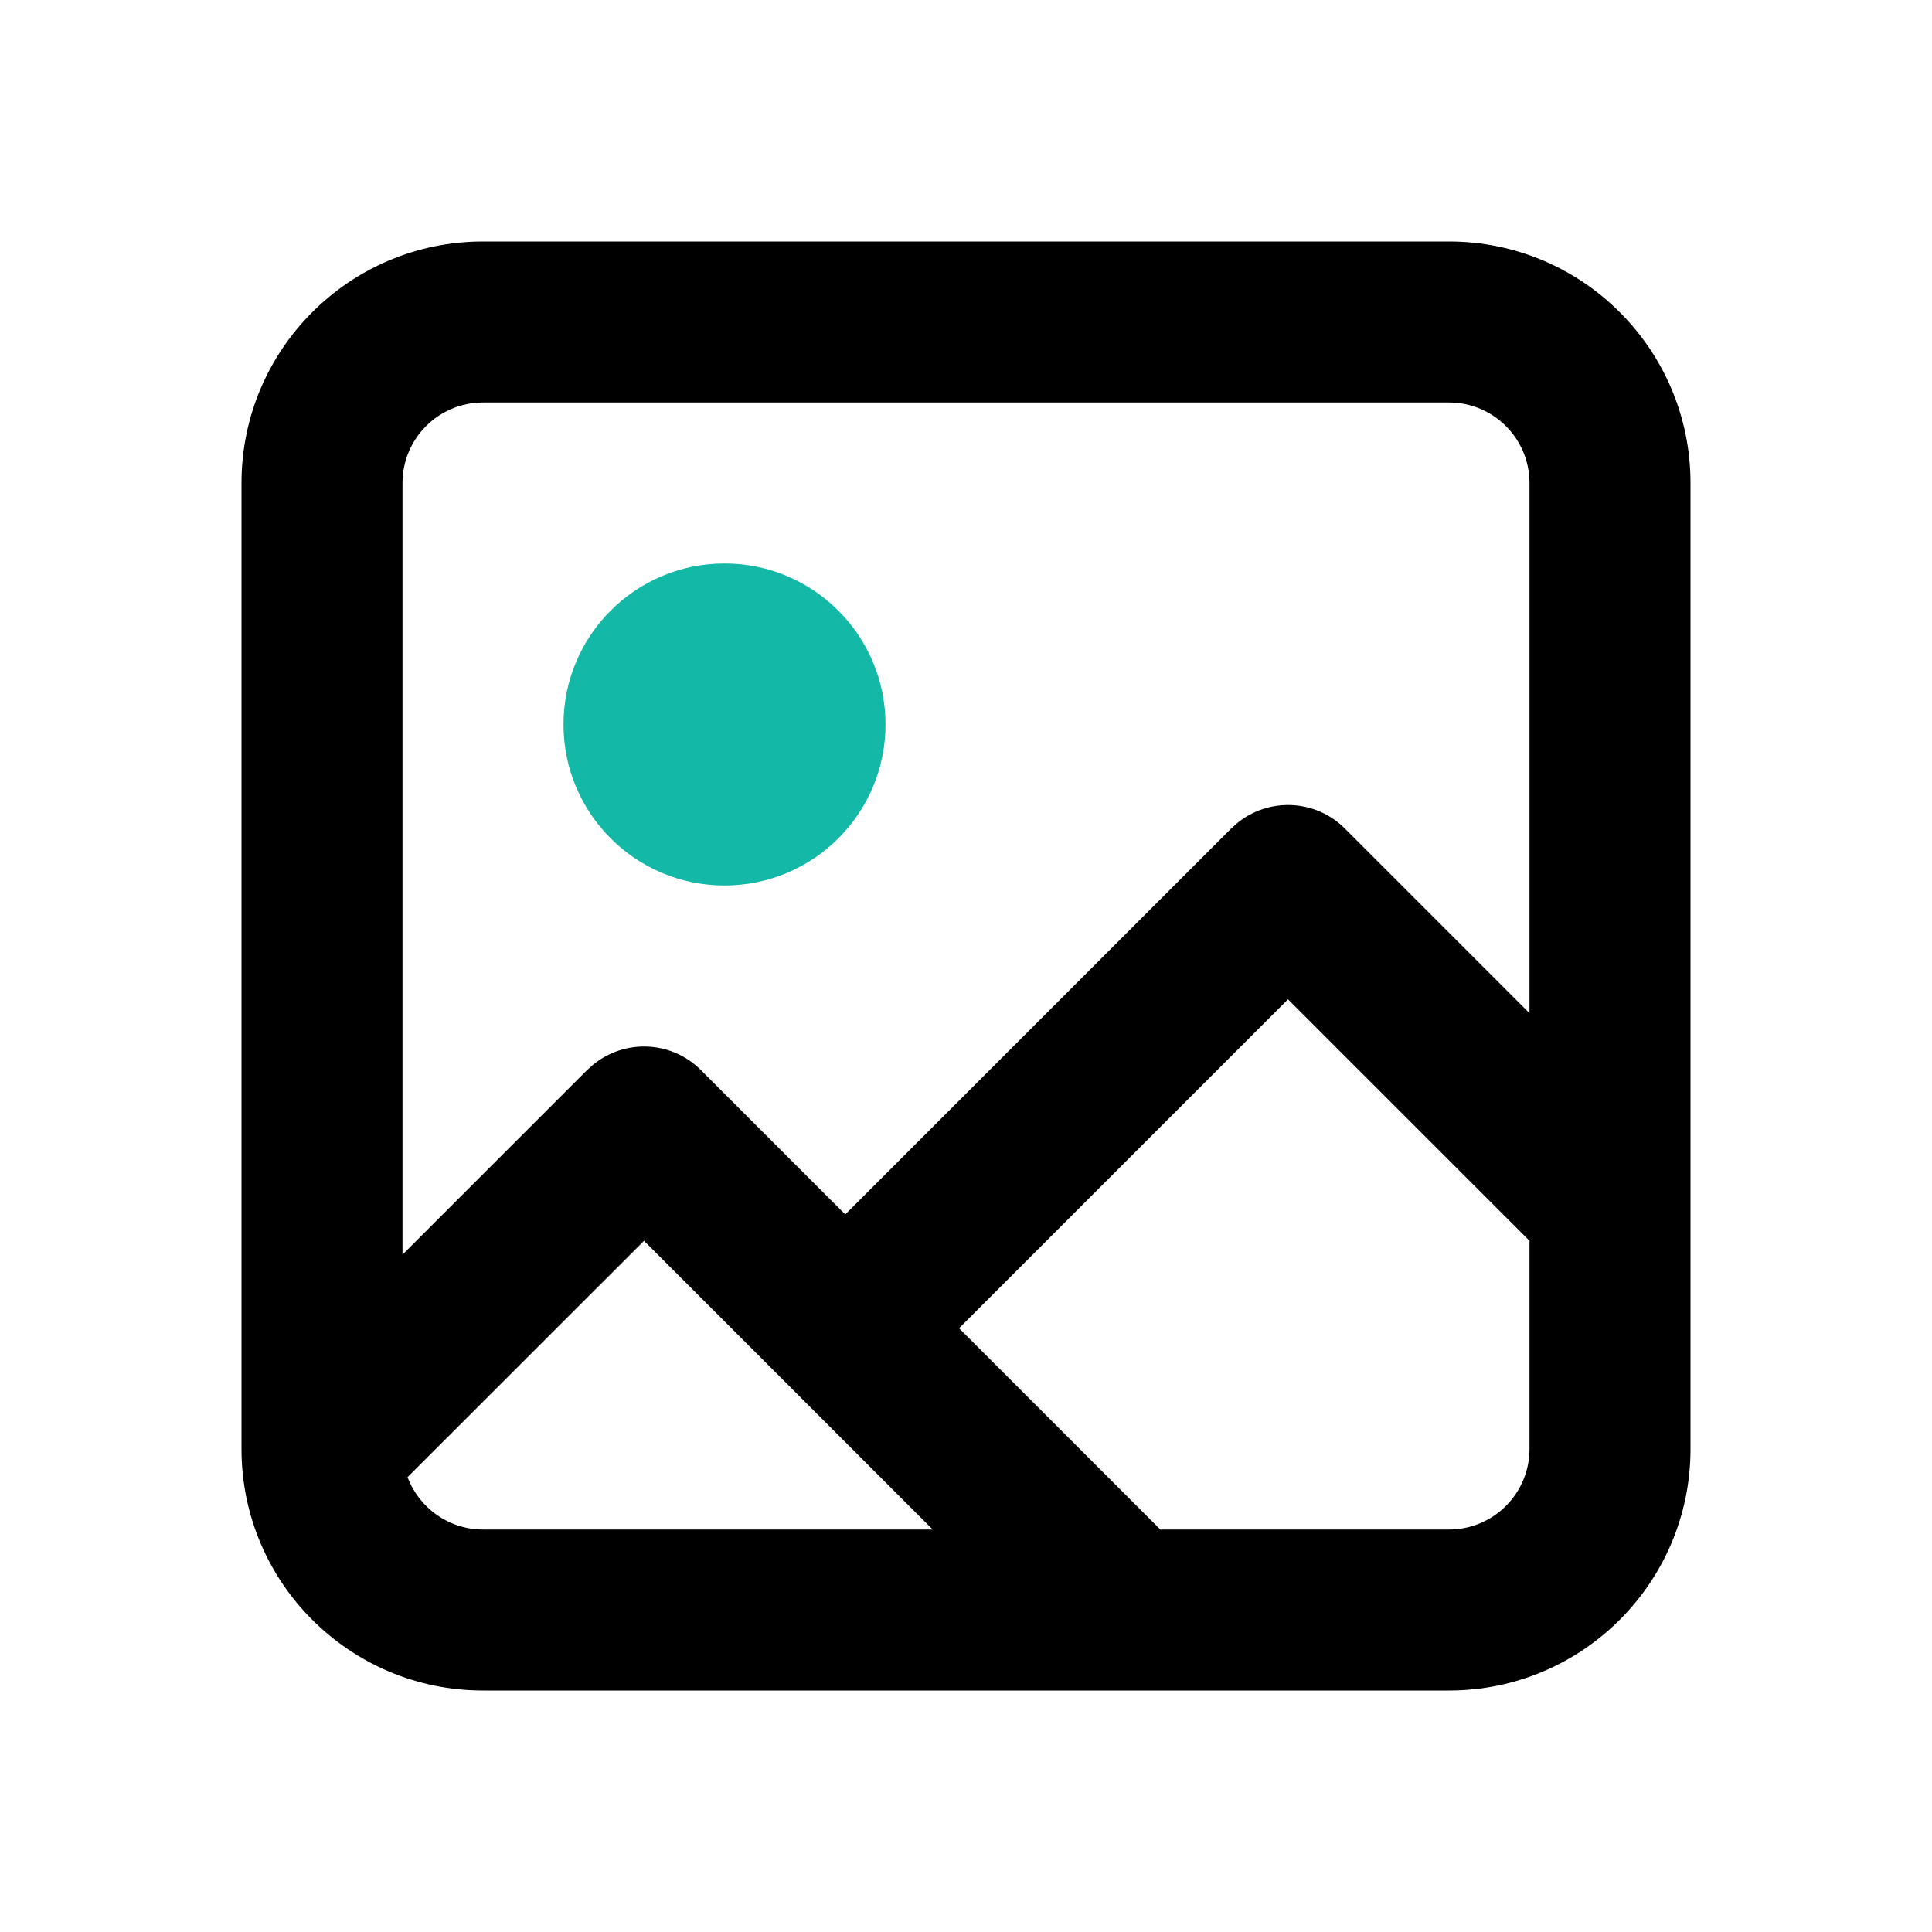 <svg width="24" height="24" viewBox="0 0 24 24" fill="none" xmlns="http://www.w3.org/2000/svg">
<path fill-rule="evenodd" clip-rule="evenodd" d="M18 3C19.657 3 21 4.343 21 6V18C21 19.657 19.657 21 18 21H6C4.343 21 3 19.657 3 18V6C3 4.343 4.343 3 6 3H18ZM5.063 18.35C5.205 18.729 5.571 19 6 19H11.586L8 15.414L5.063 18.35ZM11.914 16.5L14.414 19H18C18.552 19 19 18.552 19 18V15.414L16 12.414L11.914 16.5ZM6 5C5.448 5 5 5.448 5 6V15.586L7.293 13.293L7.369 13.225C7.762 12.904 8.341 12.927 8.707 13.293L10.5 15.086L15.293 10.293L15.369 10.225C15.762 9.904 16.341 9.927 16.707 10.293L19 12.586V6C19 5.448 18.552 5 18 5H6Z" fill="black"/>
<path d="M11 9C11 10.105 10.105 11 9 11C7.895 11 7 10.105 7 9C7 7.895 7.895 7 9 7C10.105 7 11 7.895 11 9Z" fill="#14B8A6"/>
</svg>
